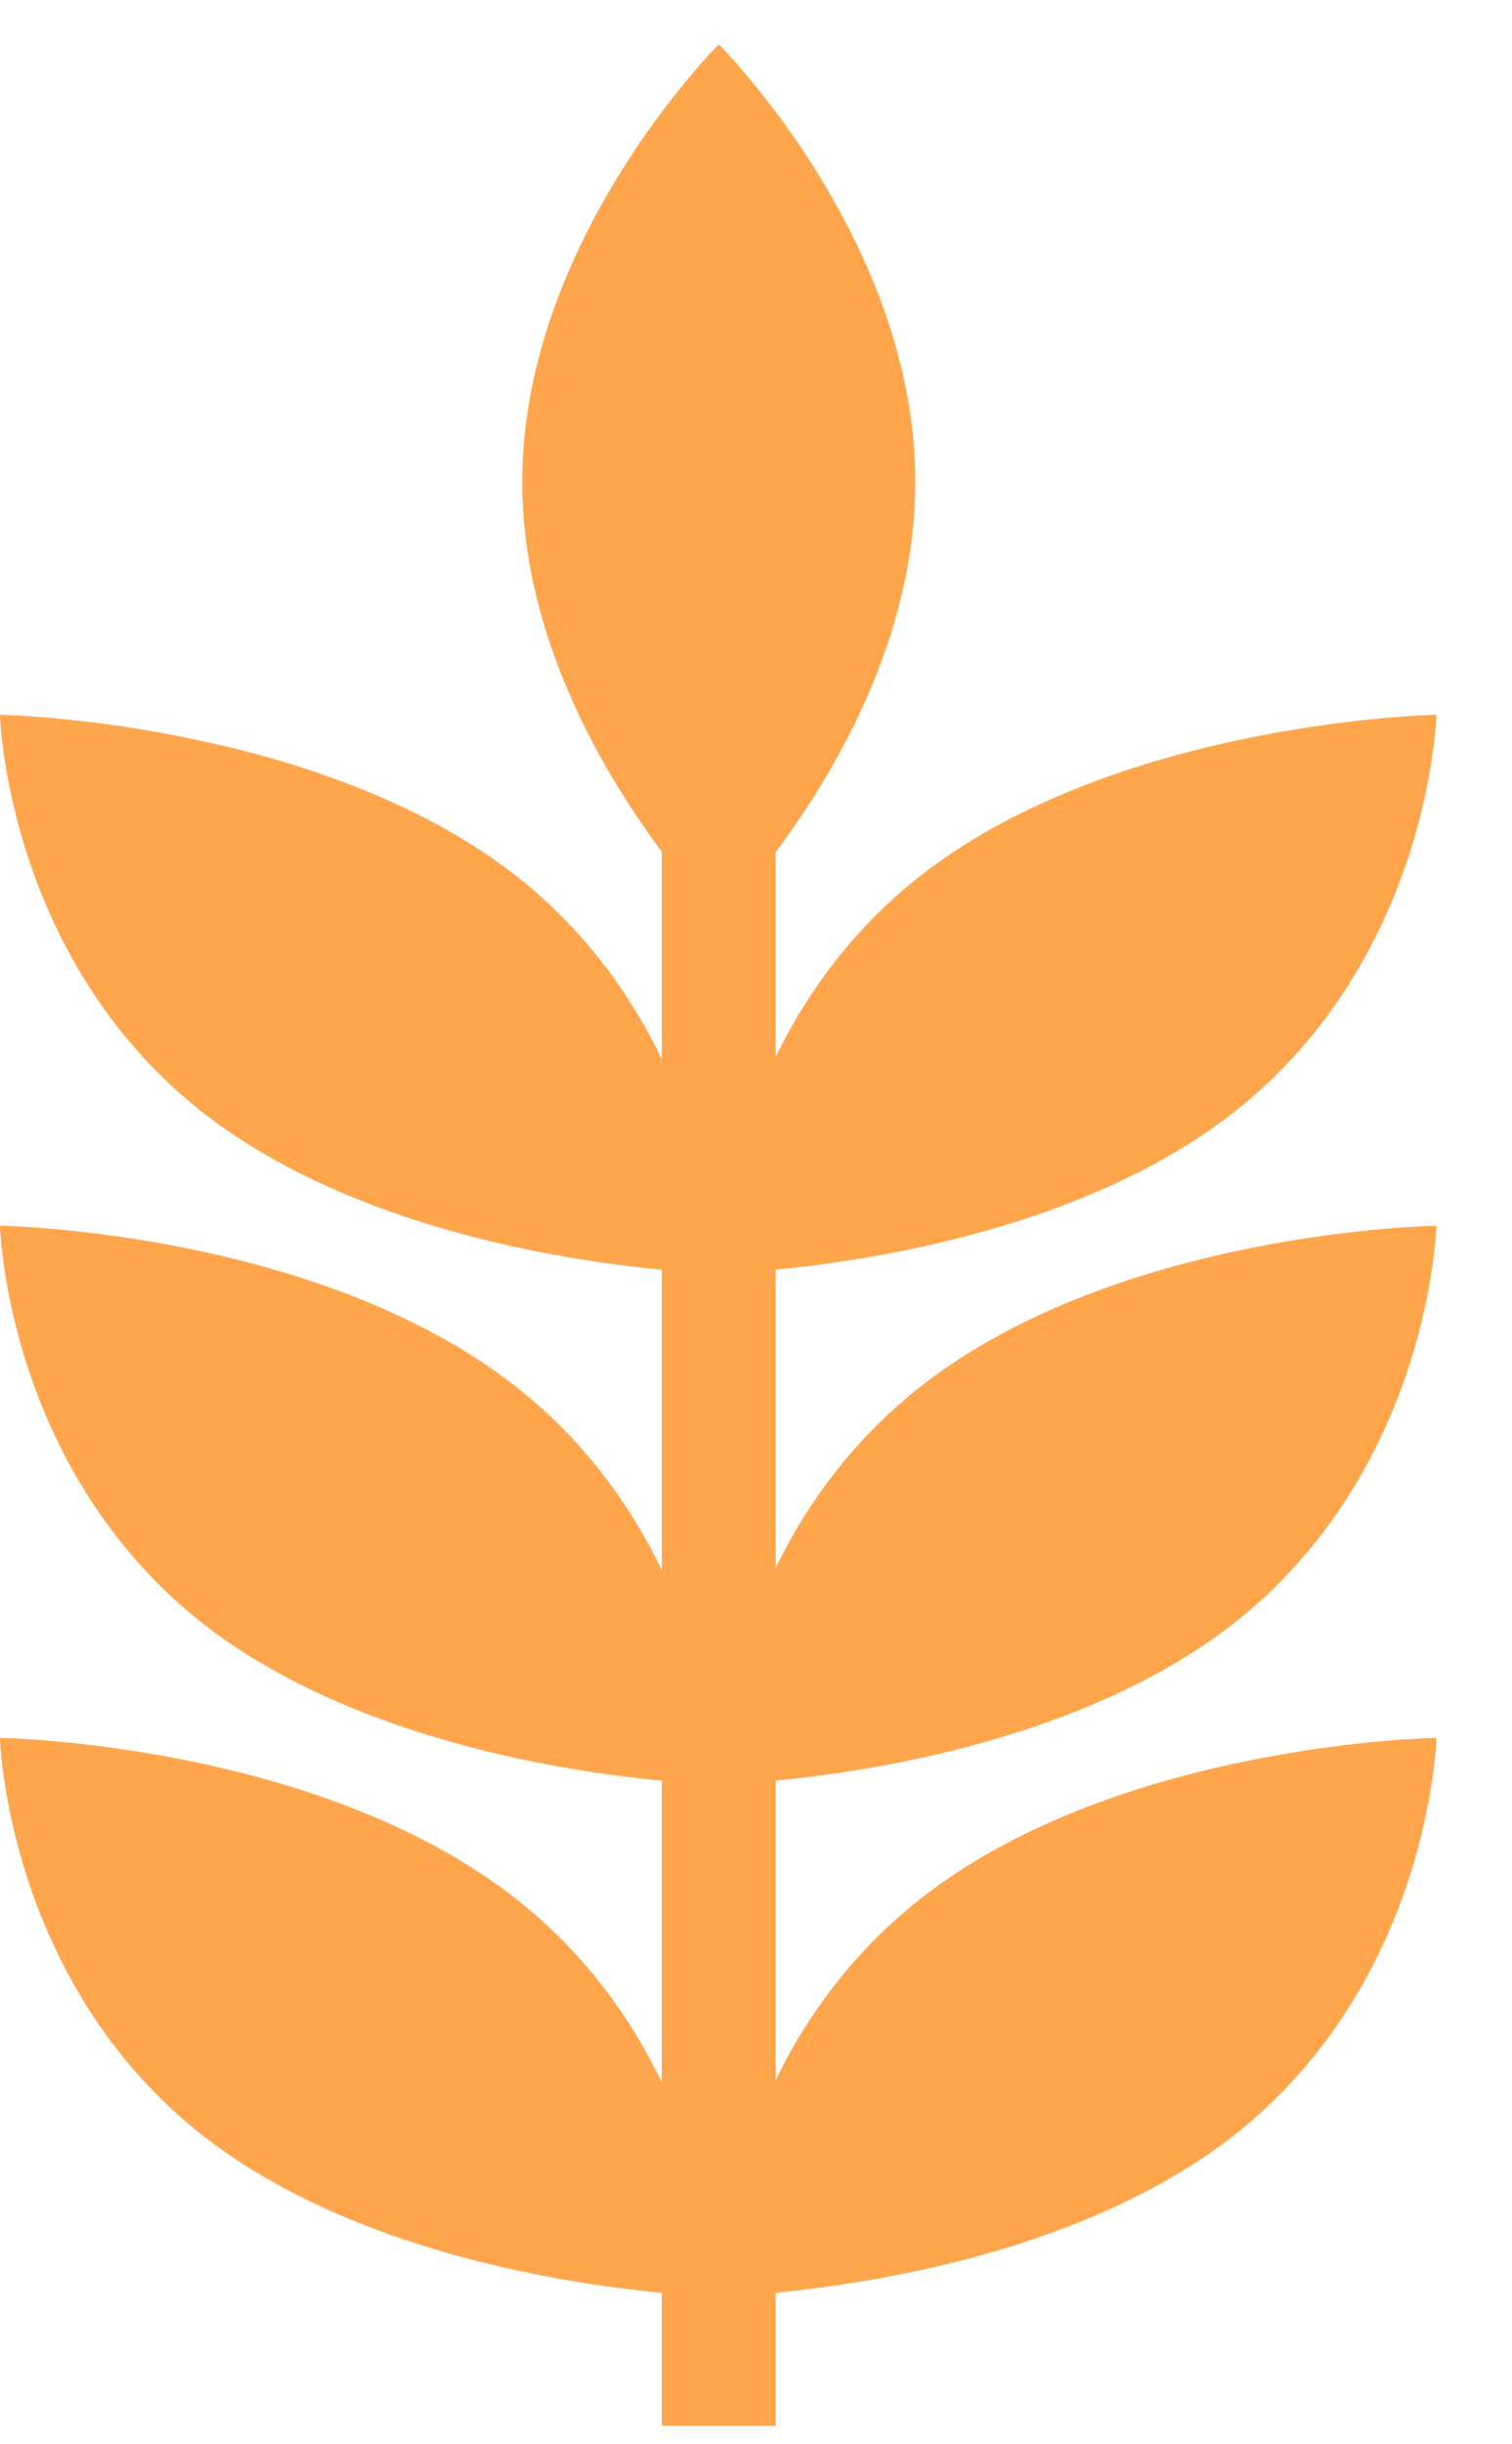 <svg width="13" height="21" viewBox="0 0 13 21" fill="none" xmlns="http://www.w3.org/2000/svg">
<path d="M6.67 7.271H5.69V20.841H6.67V7.271Z" fill="#FFA64C"/>
<path d="M1.76 18.361C3.47 19.681 6.18 19.731 6.18 19.731C6.18 19.731 6.13 17.631 4.42 16.301C2.71 14.971 0 14.931 0 14.931C0 14.931 0.05 17.031 1.76 18.361Z" fill="#FFA64C"/>
<path d="M10.59 18.361C8.88 19.681 6.17 19.731 6.17 19.731C6.17 19.731 6.22 17.631 7.93 16.301C9.64 14.971 12.35 14.931 12.35 14.931C12.35 14.931 12.3 17.031 10.59 18.361Z" fill="#FFA64C"/>
<path d="M1.76 13.961C3.47 15.281 6.18 15.331 6.18 15.331C6.18 15.331 6.13 13.231 4.42 11.901C2.71 10.571 0 10.531 0 10.531C0 10.531 0.05 12.631 1.76 13.961Z" fill="#FFA64C"/>
<path d="M10.59 13.961C8.88 15.281 6.17 15.331 6.17 15.331C6.17 15.331 6.22 13.231 7.93 11.901C9.64 10.571 12.35 10.531 12.35 10.531C12.35 10.531 12.3 12.631 10.59 13.961Z" fill="#FFA64C"/>
<path d="M1.76 9.571C3.47 10.891 6.18 10.941 6.18 10.941C6.18 10.941 6.13 8.841 4.42 7.511C2.71 6.191 0 6.141 0 6.141C0 6.141 0.05 8.241 1.76 9.571Z" fill="#FFA64C"/>
<path d="M10.59 9.571C8.88 10.891 6.17 10.941 6.17 10.941C6.17 10.941 6.22 8.841 7.93 7.511C9.64 6.191 12.35 6.141 12.35 6.141C12.35 6.141 12.3 8.241 10.59 9.571Z" fill="#FFA64C"/>
<path d="M4.49 4.141C4.49 6.211 6.18 7.901 6.18 7.901C6.18 7.901 7.87 6.221 7.87 4.141C7.87 2.061 6.18 0.381 6.18 0.381C6.18 0.381 4.49 2.061 4.49 4.141Z" fill="#FFA64C"/>
</svg>
